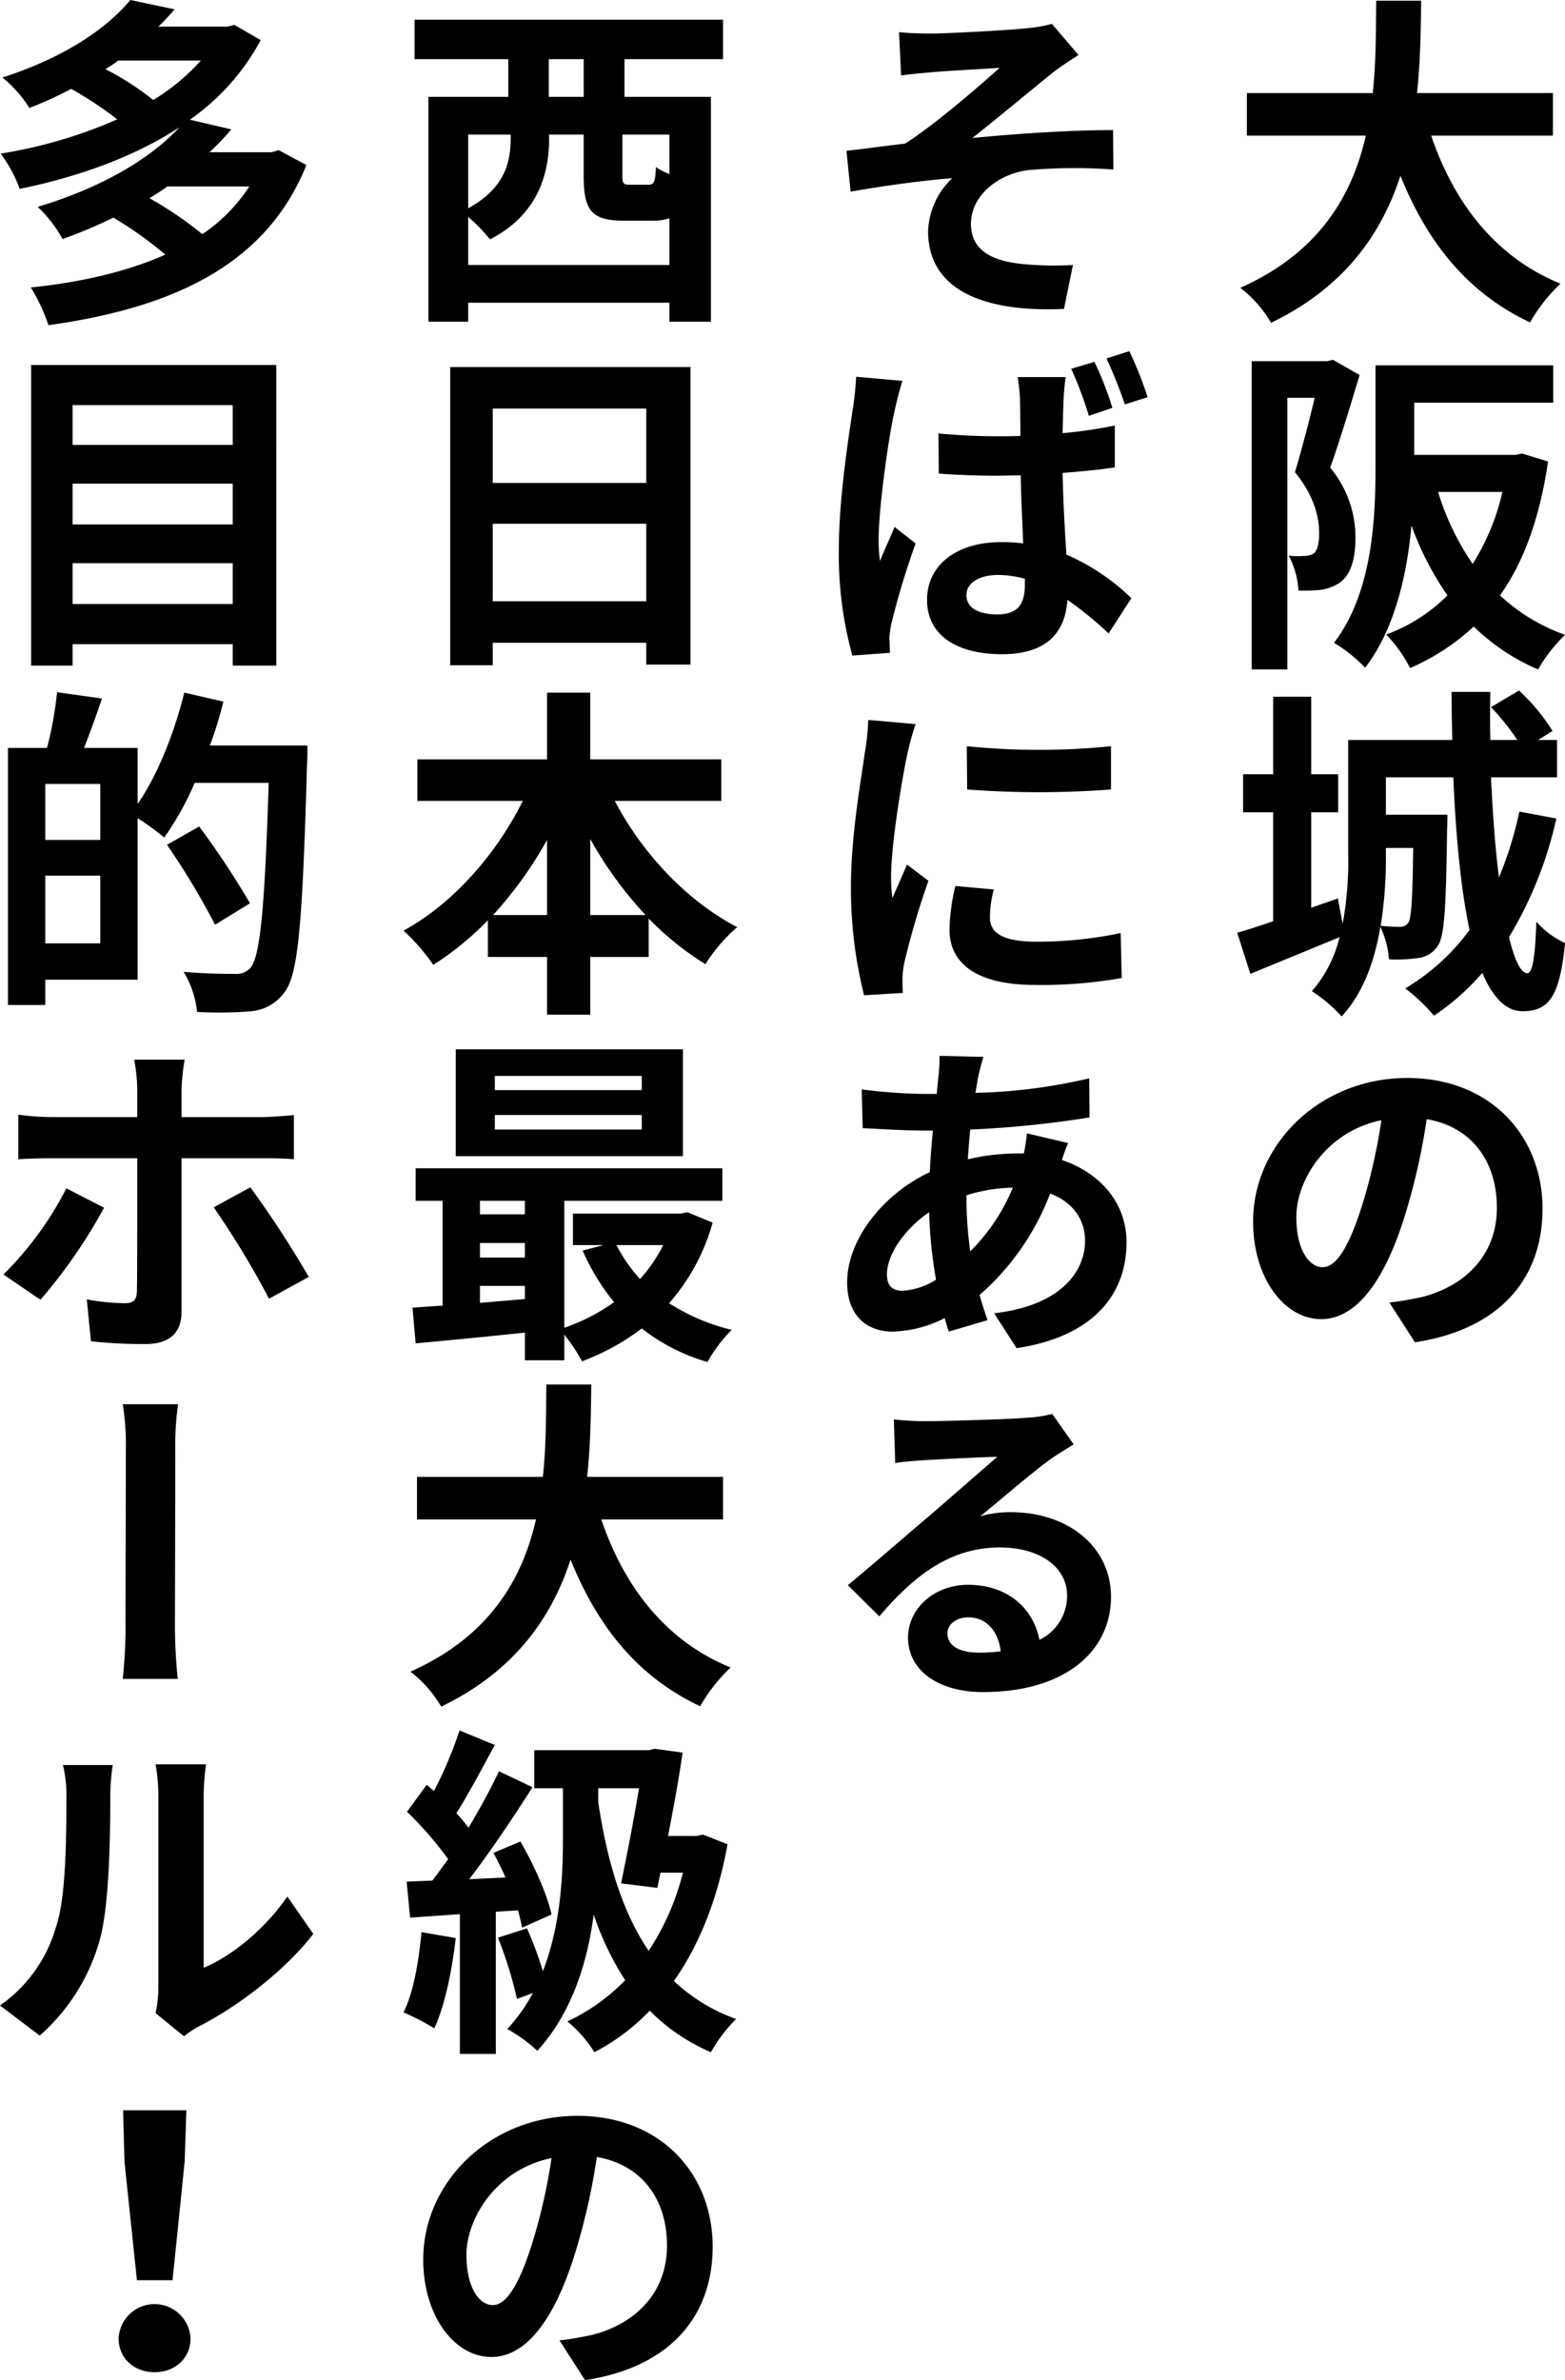 <svg xmlns="http://www.w3.org/2000/svg" width="271.56" height="412.809" viewBox="0 0 271.56 412.809">
  <defs>
    <style>
      .cls-1 {
        fill-rule: evenodd;
      }
    </style>
  </defs>
  <path id="sct01_ttl.svg" class="cls-1" d="M1317.46,920.55v-7.38h-23.58c0.6-5.58.66-11.1,0.72-16.019h-7.8c-0.06,4.92,0,10.379-.6,16.019h-21.84v7.38H1285c-2.34,10.319-8.04,20.279-21.78,26.4a21.139,21.139,0,0,1,5.34,6.06c12.72-6.12,19.2-15.48,22.44-25.5,4.68,11.579,11.64,20.339,22.5,25.439a28.715,28.715,0,0,1,5.28-6.72c-11.22-4.56-18.48-13.98-22.44-25.679h21.12Zm-38.16,38.881-1.02.24H1265.2v53.459h6.18v-47.1h4.74c-0.96,4.08-2.28,9.12-3.42,12.9,3.36,4.08,4.2,7.86,4.2,10.56,0,1.739-.3,3.059-0.96,3.539a3.256,3.256,0,0,1-1.74.42,12.879,12.879,0,0,1-2.58-.06,14.651,14.651,0,0,1,1.68,6.06,25.943,25.943,0,0,0,3.84-.12,7.837,7.837,0,0,0,3.36-1.26c1.86-1.38,2.7-3.96,2.7-7.8a18.821,18.821,0,0,0-4.38-12.119c1.68-4.74,3.6-11.1,5.1-16.079Zm29.4,22.919a39.823,39.823,0,0,1-5.16,12.479,45.341,45.341,0,0,1-6-12.479h11.16Zm3.42-6.66-1.2.24H1293.4v-9.06h24.12v-6.479h-30.84V977.91c0,9.18-.54,21.9-7.2,30.6a26.693,26.693,0,0,1,5.4,4.32c5.1-6.6,7.26-16.081,8.04-24.66a52.446,52.446,0,0,0,6.24,12.12,29.019,29.019,0,0,1-10.62,6.78,25.006,25.006,0,0,1,4.14,5.82,38.574,38.574,0,0,0,11.04-7.2,36.335,36.335,0,0,0,11.16,7.44,28.341,28.341,0,0,1,4.68-6,32.515,32.515,0,0,1-11.28-6.84c4.14-5.821,6.9-13.44,8.34-23.22Zm-18.9,68.4c-0.12,8.88-.3,12.06-0.84,12.96a1.673,1.673,0,0,1-1.5.72,26.193,26.193,0,0,1-3.3-.18,74.736,74.736,0,0,0,.9-12.3v-1.2h4.74Zm18.42-6.3a63.352,63.352,0,0,1-3.54,11.4c-0.66-5.1-1.08-11.04-1.38-17.34h11.46v-6.48h-3.3l2.52-1.56a34.6,34.6,0,0,0-5.82-7.02l-4.86,2.88a40.405,40.405,0,0,1,4.56,5.7h-4.68c-0.06-2.76-.06-5.52,0-8.34h-6.72c0,2.76.06,5.52,0.12,8.34h-18.06v19.92a59.271,59.271,0,0,1-.96,11.94l-0.84-4.38-4.62,1.62v-16.56h4.68v-6.6h-4.68v-13.44h-6.6v13.44h-5.22v6.6h5.22v18.9c-2.34.78-4.44,1.5-6.24,1.98l2.28,7.14c4.56-1.86,10.2-4.2,15.48-6.36a22.149,22.149,0,0,1-4.8,9.36,26.5,26.5,0,0,1,5.16,4.38c3.84-4.14,5.76-9.78,6.72-15.54a16.01,16.01,0,0,1,1.5,5.64,25.949,25.949,0,0,0,5.16-.24,4.578,4.578,0,0,0,3.3-2.1c1.2-1.62,1.44-6.96,1.62-20.34,0.06-.78.06-2.4,0.06-2.4h-10.68v-6.48h11.7c0.42,9.84,1.26,19.2,2.82,26.46a37.566,37.566,0,0,1-11.16,10.14,31.412,31.412,0,0,1,4.98,4.74,41.279,41.279,0,0,0,8.4-7.44c1.74,4.14,4.02,6.66,6.96,6.66,4.62,0,6.48-2.58,7.38-11.82a15.253,15.253,0,0,1-4.98-3.72c-0.18,6.12-.66,8.94-1.56,8.94-1.14,0-2.22-2.28-3.18-6.24a68.674,68.674,0,0,0,8.22-20.58Zm-34.14,79.02c-2.22,0-4.56-2.82-4.56-8.7,0-6.36,5.16-14.82,14.76-16.8a98.193,98.193,0,0,1-3.12,14.04C1282.18,1113.21,1279.9,1116.81,1277.5,1116.81Zm16.02,13.02c14.64-2.22,22.14-10.98,22.14-23.16,0-12.66-9.06-22.68-23.46-22.68-15.12,0-26.76,11.46-26.76,24.9,0,9.78,5.4,16.92,11.82,16.92,6.36,0,11.34-7.2,14.82-18.96a111.539,111.539,0,0,0,3.48-15.72c7.8,1.32,12.18,7.32,12.18,15.36,0,8.46-5.82,13.74-13.2,15.54-1.56.3-3.18,0.66-5.46,0.9ZM1204,902.611l0.36,7.5c1.8-.24,3.78-0.42,5.22-0.54,2.34-.24,9.54-0.6,11.88-0.78-3.6,3.24-11.16,9.78-16.38,13.14-3,.36-7.08.9-10.2,1.26l0.72,7.079c5.82-1.019,12.3-1.919,17.64-2.339a13.345,13.345,0,0,0-4.2,9.179c0,9.66,8.64,14.16,23.58,13.5l1.56-7.62a56.915,56.915,0,0,1-8.88-.18c-5.22-.54-8.82-2.4-8.82-6.96,0-4.74,4.44-8.519,9.78-9.3a92.611,92.611,0,0,1,14.94-.12l-0.06-6.84c-7.08,0-16.62.6-24.42,1.38,3.96-3.12,9.66-7.86,13.8-11.22,1.26-1.02,3.42-2.4,4.62-3.18l-4.62-5.4a22.546,22.546,0,0,1-4.02.72c-3.6.42-14.52,0.96-16.92,0.96C1207.6,902.851,1205.86,902.791,1204,902.611Zm43.14,63.3a66.951,66.951,0,0,0-3.18-7.979l-3.96,1.26a79.013,79.013,0,0,1,3.18,7.979Zm-6.12,1.86a54.8,54.8,0,0,0-3.12-7.979l-4.02,1.2a66.817,66.817,0,0,1,3.06,8.159Zm-44.46-5.4a53.615,53.615,0,0,1-.6,5.7c-0.66,4.44-2.4,15.36-2.4,24.119a65.815,65.815,0,0,0,2.34,18.541l6.54-.48c-0.06-.78-0.06-1.8-0.12-2.4a15.974,15.974,0,0,1,.36-2.7,136.915,136.915,0,0,1,4.2-13.861l-3.66-2.879c-0.78,1.979-1.74,3.9-2.52,5.939a25.82,25.82,0,0,1-.24-3.72c0-5.819,1.86-18.479,2.76-22.319,0.24-1.08.96-4.079,1.38-5.219Zm29.28,36c0,3.421-1.2,5.221-4.8,5.221-3.06,0-5.34-1.02-5.34-3.36,0-2.1,2.22-3.481,5.46-3.481a17.63,17.63,0,0,1,4.68.66v0.96Zm15.6-27.539a80.129,80.129,0,0,1-9.06,1.32c0.06-2.52.12-4.68,0.18-5.94a36.748,36.748,0,0,1,.36-3.779h-8.34a32.476,32.476,0,0,1,.42,3.839c0,1.26.06,3.54,0.06,6.36-1.38.06-2.7,0.06-4.08,0.06-3.42,0-6.78-.18-10.14-0.48l0.06,6.96c3.42,0.24,6.72.36,10.08,0.36,1.38,0,2.76-.06,4.14-0.06,0.06,4.08.3,8.28,0.42,11.819a25.563,25.563,0,0,0-3.78-.24c-7.92,0-12.9,4.08-12.9,10.021,0,6.06,5.04,9.42,13.02,9.42,7.86,0,10.98-3.9,11.34-9.42a58.622,58.622,0,0,1,7.14,5.82l3.96-6.12a38.042,38.042,0,0,0-11.28-7.561c-0.24-3.9-.54-8.579-0.66-14.159,3.18-.24,6.24-0.54,9.06-0.96v-7.26Zm-25.68,55.62,0.06,7.5a165.049,165.049,0,0,0,24.96,0v-7.5A124.431,124.431,0,0,1,1215.76,1026.45Zm-1.98,24.24a34.556,34.556,0,0,0-1.02,7.56c0,5.94,4.8,9.6,14.82,9.6a79.463,79.463,0,0,0,15.06-1.2l-0.18-7.8a69.509,69.509,0,0,1-14.58,1.5c-5.94,0-8.1-1.56-8.1-4.14a19.2,19.2,0,0,1,.66-4.92Zm-15.12-28.8a41.525,41.525,0,0,1-.6,5.7c-0.6,4.44-2.4,14.28-2.4,23.04a75.7,75.7,0,0,0,2.28,19.02l6.72-.42c-0.06-.84-0.06-1.86-0.06-2.46a15.453,15.453,0,0,1,.3-2.7,138.452,138.452,0,0,1,4.2-14.28l-3.72-2.82c-0.78,1.86-1.68,3.84-2.52,5.82a25.552,25.552,0,0,1-.24-3.66c0-5.82,1.98-17.46,2.82-21.3a45.4,45.4,0,0,1,1.44-5.22Zm17.04,82.44a28.5,28.5,0,0,1,8.04-1.32,33.5,33.5,0,0,1-7.38,11.04,66.658,66.658,0,0,1-.66-9.66v-0.06Zm-11.1,16.56c-1.92,0-2.7-1.02-2.7-2.88,0-3.3,2.94-7.74,7.32-10.74a80.421,80.421,0,0,0,1.2,11.7A12.233,12.233,0,0,1,1204.6,1120.89Zm21.6-27.3a31.225,31.225,0,0,1-.54,3.48h-1.02a38.731,38.731,0,0,0-8.7,1.02c0.12-1.74.24-3.48,0.42-5.16a179.647,179.647,0,0,0,20.7-2.1l-0.06-6.78a95.522,95.522,0,0,1-19.74,2.52c0.18-1.08.36-2.16,0.54-3.12,0.24-.9.48-1.98,0.84-3.12l-7.62-.18a22.94,22.94,0,0,1-.18,3.48l-0.3,3.12h-2.28a92.776,92.776,0,0,1-10.74-.78l0.18,6.72c2.7,0.12,7.26.42,10.32,0.42h1.86q-0.36,3.51-.54,7.2c-8.16,3.84-14.34,11.7-14.34,19.14,0,5.94,3.6,8.52,7.86,8.52a20.947,20.947,0,0,0,9.06-2.34q0.36,1.26.72,2.34l6.72-1.98c-0.48-1.38-.96-2.88-1.38-4.38a44.028,44.028,0,0,0,12.24-17.58c4.02,1.5,6.06,4.62,6.06,8.16,0,5.64-4.56,11.34-15.78,12.6l3.9,6.06c14.22-2.16,19.08-10.14,19.08-18.36,0-6.78-4.5-12-11.22-14.28,0.36-1.08.78-2.28,1.08-2.94Zm-8.34,90.06c-3.42,0-5.46-1.2-5.46-3.36,0-1.5,1.5-2.76,3.6-2.76,3.12,0,5.22,2.34,5.64,5.88A25.563,25.563,0,0,1,1217.86,1183.65Zm12.72-41.4a21.8,21.8,0,0,1-4.44.66c-3.36.3-14.7,0.6-17.7,0.6a53.09,53.09,0,0,1-5.34-.3l0.24,7.56c1.38-.24,3.18-0.36,4.8-0.48,3.06-.18,9.9-0.54,12.9-0.6-2.88,2.52-8.34,7.26-11.52,10.02-3.42,2.88-10.32,8.88-14.4,12.24l5.46,5.4c6-7.02,12.24-11.94,20.94-11.94,6.78,0,11.64,3.3,11.64,8.34a8.455,8.455,0,0,1-4.8,7.68c-1.02-5.34-5.4-9.54-12.36-9.54-6.18,0-10.44,4.38-10.44,9.12,0,5.76,5.28,9.48,13.02,9.48,14.46,0,22.2-7.26,22.2-16.5,0-8.76-7.5-14.7-17.4-14.7a18.328,18.328,0,0,0-5.28.72c3.6-2.94,9.06-7.68,12.18-9.9,1.26-.9,2.7-1.74,4.02-2.58Zm-81.3-228.421h-6.06v-6.54h6.06v6.54Zm14.88,13.38a10.558,10.558,0,0,1-2.34-1.2c-0.12,2.7-.36,3.06-1.38,3.06h-3c-1.26,0-1.44-.12-1.44-1.68v-7.02h8.16v6.84Zm-34.92,15.779v-8.34a28.082,28.082,0,0,1,3.78,3.9c8.4-4.32,10.26-11.459,10.26-17.459v-0.72h6v7.08c0,5.939,1.2,7.859,7.02,7.859h4.92a8.69,8.69,0,0,0,2.94-.42v8.1h-34.92Zm7.38-22.619v0.54c0,4.08-.9,8.7-7.38,12.239V920.369h7.38Zm36.84-13.08V900.45h-53.52v6.839h16.26v6.54h-13.86v39h6.9v-3.3h34.92v3.3h7.2v-39h-15v-6.54h17.1Zm-39.96,94.021V987.869h26.64v13.441H1133.5Zm26.64-33.421v12.9H1133.5v-12.9h26.64Zm-34.02-7.2v51.72h7.38v-3.9h26.64v3.78h7.68v-51.6h-41.7Zm24.3,95.04v-13.2a66.463,66.463,0,0,0,9.6,13.2h-9.6Zm-16.86,0a69.207,69.207,0,0,0,9.36-13.02v13.02h-9.36Zm39.6-19.8v-7.2h-22.74v-11.58h-7.5v11.58h-22.5v7.2h18.3c-4.62,9.3-12.18,17.88-20.7,22.5a34.939,34.939,0,0,1,5.16,5.94,52.025,52.025,0,0,0,9.48-7.74v6.36h10.26v10.02h7.5v-10.02h10.14v-6.66a51.345,51.345,0,0,0,9.84,7.92,28.608,28.608,0,0,1,5.52-6.42c-8.76-4.56-16.5-12.84-21.24-21.9h18.48Zm-13.8,50.16h-25.5v-2.46h25.5v2.46Zm0,6.84h-25.5v-2.52h25.5v2.52Zm7.14-13.92h-39.42v18.54h39.42v-18.54Zm-3.42,33.96a26.181,26.181,0,0,1-4.02,5.88,25.836,25.836,0,0,1-4.08-5.88h8.1Zm-31.8,10.02v-2.94h7.8v2.28Zm0-10.38h7.8v2.52h-7.8v-2.52Zm7.8-7.32v2.34h-7.8v-2.34h7.8Zm28.2,1.98-1.2.24h-18.66v5.46h5.28l-3.6.96a38.336,38.336,0,0,0,5.46,8.94,33.615,33.615,0,0,1-8.64,4.44v-22.02h27.42v-5.64h-53.22v5.64h4.68v18.18q-2.88.18-5.22,0.36l0.54,6.18c5.28-.48,12.12-1.14,18.96-1.86v4.8h6.84v-4.44a27.906,27.906,0,0,1,3.06,4.62,40.542,40.542,0,0,0,10.38-5.7,33.573,33.573,0,0,0,11.4,5.82,25.679,25.679,0,0,1,4.2-5.58,35.536,35.536,0,0,1-10.86-4.62,35.6,35.6,0,0,0,7.56-13.98Zm6.18,53.28v-7.38h-23.58c0.6-5.58.66-11.1,0.72-16.02h-7.8c-0.06,4.92,0,10.38-.6,16.02h-21.84v7.38H1141c-2.34,10.32-8.04,20.28-21.78,26.4a21.139,21.139,0,0,1,5.34,6.06c12.72-6.12,19.2-15.48,22.44-25.5,4.68,11.58,11.64,20.34,22.5,25.44a28.715,28.715,0,0,1,5.28-6.72c-11.22-4.56-18.48-13.98-22.44-25.68h21.12Zm-52.32,71.58c-0.48,5.04-1.38,10.44-3.12,13.92a40.765,40.765,0,0,1,5.34,2.76c1.8-3.84,3.06-9.9,3.72-15.66Zm16.74-3.78c0.3,1.08.54,2.1,0.72,3l5.1-2.28c-0.72-3.42-3.06-8.64-5.4-12.66l-4.68,1.98c0.72,1.32,1.44,2.76,2.1,4.26l-6.3.3c3.72-4.86,7.74-10.86,10.98-15.96l-5.82-2.76c-1.38,2.94-3.24,6.36-5.28,9.78-0.66-.84-1.32-1.68-2.1-2.52,2.1-3.3,4.5-7.86,6.66-11.82l-6.12-2.52a70.349,70.349,0,0,1-4.44,10.5l-1.26-1.08-3.42,4.68a60.374,60.374,0,0,1,7.14,8.22c-0.96,1.32-1.86,2.58-2.76,3.72l-4.44.18,0.6,6.24,8.64-.6v24.24h6.24v-24.66Zm13.92-21.18h7.08c-0.84,5.1-2.04,11.4-3.12,16.5l6.3,0.78,0.54-2.64h3.9a43.8,43.8,0,0,1-5.94,13.56c-4.62-6.78-7.26-15.72-8.76-25.86v-2.34Zm18.18,8.04-1.14.24h-4.92c0.96-4.98,1.92-10.14,2.52-14.46l-4.8-.66-1.08.24H1140.7v6.6h4.98v8.94c0,6.36-.42,14.94-3.48,22.8a61.1,61.1,0,0,0-2.76-7.44l-5.04,1.62a68.4,68.4,0,0,1,3.3,10.62l2.76-1.02a29.618,29.618,0,0,1-4.44,6.24,26.48,26.48,0,0,1,5.22,3.78c6.06-6.66,8.7-15.42,9.78-23.64a50.114,50.114,0,0,0,5.46,11.4,34.4,34.4,0,0,1-10.02,7.14,22.038,22.038,0,0,1,4.68,5.34,36.6,36.6,0,0,0,9.6-7.2,33.536,33.536,0,0,0,10.62,7.2,26.073,26.073,0,0,1,4.38-5.76,30.262,30.262,0,0,1-10.8-6.6c4.32-6.12,7.56-14.04,9.3-23.7Zm-36.48,81.6c-2.22,0-4.56-2.82-4.56-8.7,0-6.36,5.16-14.82,14.76-16.8a98.193,98.193,0,0,1-3.12,14.04C1138.18,1293.21,1135.9,1296.81,1133.5,1296.81Zm16.02,13.02c14.64-2.22,22.14-10.98,22.14-23.16,0-12.66-9.06-22.68-23.46-22.68-15.12,0-26.76,11.46-26.76,24.9,0,9.78,5.4,16.92,11.82,16.92,6.36,0,11.34-7.2,14.82-18.96a111.539,111.539,0,0,0,3.48-15.72c7.8,1.32,12.18,7.32,12.18,15.36,0,8.46-5.82,13.74-13.2,15.54-1.56.3-3.18,0.66-5.46,0.9Zm-58.26-380.461a28.974,28.974,0,0,1-8.16,8.28,61.016,61.016,0,0,0-9.18-6.24c1.08-.66,2.16-1.32,3.12-2.04h14.22Zm-8.4-21.839a35.979,35.979,0,0,1-8.28,6.84,48.305,48.305,0,0,0-8.28-5.34c0.78-.48,1.5-0.96,2.22-1.5h14.34Zm13.5,15.54-1.2.36h-10.8a46.927,46.927,0,0,0,3.78-3.96l-7.2-1.68a39.831,39.831,0,0,0,12.3-13.8l-4.56-2.64-1.2.3h-12c1.02-.96,1.92-1.98,2.82-3l-7.68-1.62c-4.14,4.98-11.52,10.019-22.2,13.439a21.767,21.767,0,0,1,4.68,5.28,67.785,67.785,0,0,0,7.26-3.3,63.452,63.452,0,0,1,7.98,5.28,82.205,82.205,0,0,1-20.22,5.94,24.17,24.17,0,0,1,3.3,6.119c9.96-2.039,19.74-5.459,27.72-10.679-4.86,5.22-13.02,10.319-24.6,13.8a22.828,22.828,0,0,1,4.32,5.58,86.668,86.668,0,0,0,8.82-3.72,66.458,66.458,0,0,1,9,6.42c-6.72,3-14.7,4.8-23.34,5.7a29.525,29.525,0,0,1,3.06,6.54c20.58-2.88,37.62-9.9,44.76-27.779Zm-35.76,78.72v-7.081h27.78v7.081H1060.6Zm27.78-20.88v7.08H1060.6v-7.08h27.78Zm0-13.62v6.9H1060.6v-6.9h27.78Zm-34.98-6.959v52.139h7.2v-3.72h27.78v3.72h7.56V960.331H1053.4Zm2.46,100.319v-11.76h9.54v11.76h-9.54Zm9.54-17.94h-9.54v-9.72h9.54v9.72Zm19.02-16.38a69.637,69.637,0,0,0,2.34-7.62l-6.78-1.56c-1.74,7.02-4.62,14.28-8.1,19.32v-9.72h-9.3c1.02-2.58,2.1-5.58,3.12-8.58l-7.8-1.08a64.354,64.354,0,0,1-1.74,9.66h-6.78v44.58h6.48v-4.38h16.02v-28.02a44.565,44.565,0,0,1,4.62,3.36,51.759,51.759,0,0,0,5.28-9.48h12.84c-0.66,21.18-1.44,30.18-3.18,32.1a3.2,3.2,0,0,1-2.64,1.02c-1.56,0-5.1,0-8.94-.36a16.813,16.813,0,0,1,2.34,6.96,67.256,67.256,0,0,0,9.42-.12,8.005,8.005,0,0,0,5.76-3.3c2.46-3.18,3.12-12.72,3.9-39.54,0.06-.84.06-3.24,0.06-3.24h-16.92Zm6.96,27.36a144.808,144.808,0,0,0-8.82-13.32l-5.58,3.18a128.391,128.391,0,0,1,8.34,13.86Zm-31.86,49.44a58.768,58.768,0,0,1-10.92,14.94l6.42,4.38a90.742,90.742,0,0,0,11.04-15.96Zm33.78-5.22c1.56,0,3.84,0,5.7.18v-7.68c-1.62.18-4.14,0.36-5.76,0.36H1079.5v-4.74a36.91,36.91,0,0,1,.54-5.22h-8.76a30.314,30.314,0,0,1,.54,5.16v4.8h-14.94a44.714,44.714,0,0,1-5.7-.42v7.74c1.68-.12,3.96-0.18,5.7-0.18h14.94c0,4.2,0,20.94-.06,23.04-0.06,1.56-.6,2.1-2.1,2.1a39.053,39.053,0,0,1-6.6-.66l0.72,7.26a83.258,83.258,0,0,0,9.54.48c4.2,0,6.18-2.1,6.18-5.52v-26.7h13.8Zm-8.22,8.52a149,149,0,0,1,9.6,15.84l6.9-3.78a177.541,177.541,0,0,0-10.14-15.54Zm-6.24,81.78a92.8,92.8,0,0,1-.48-10.5c0-4.02.06-23.82,0.06-28.92a50.429,50.429,0,0,1,.48-8.22h-9.6a45.228,45.228,0,0,1,.54,8.22c0,5.1-.06,24.9-0.06,28.92a87.621,87.621,0,0,1-.48,10.5h9.54Zm-23.94,61.86a34.423,34.423,0,0,0,10.5-16.92c1.56-5.88,1.74-17.76,1.74-24.72a36.775,36.775,0,0,1,.42-5.28h-8.64a20.967,20.967,0,0,1,.6,5.4c0,7.08-.06,17.64-1.8,22.68a25.038,25.038,0,0,1-9.72,13.62Zm25.02,0.12a16.588,16.588,0,0,1,2.52-1.68c6.66-3.36,15.06-9.72,19.92-16.08l-4.5-6.48c-3.9,5.7-9.72,10.38-14.52,12.36v-30.12a39.166,39.166,0,0,1,.42-5.16H1075a33.122,33.122,0,0,1,.48,5.1v33.72a21.526,21.526,0,0,1-.48,4.32Zm-8.16,42.3h6.18l2.1-20.52,0.3-8.94h-10.98l0.24,8.94Zm3.06,15.96c3.54,0,6.24-2.4,6.24-5.88a6.248,6.248,0,0,0-12.48,0C1068.58,1306.05,1071.28,1308.45,1074.82,1308.45Z" transform="translate(-1048 -897.031)"/>
</svg>
